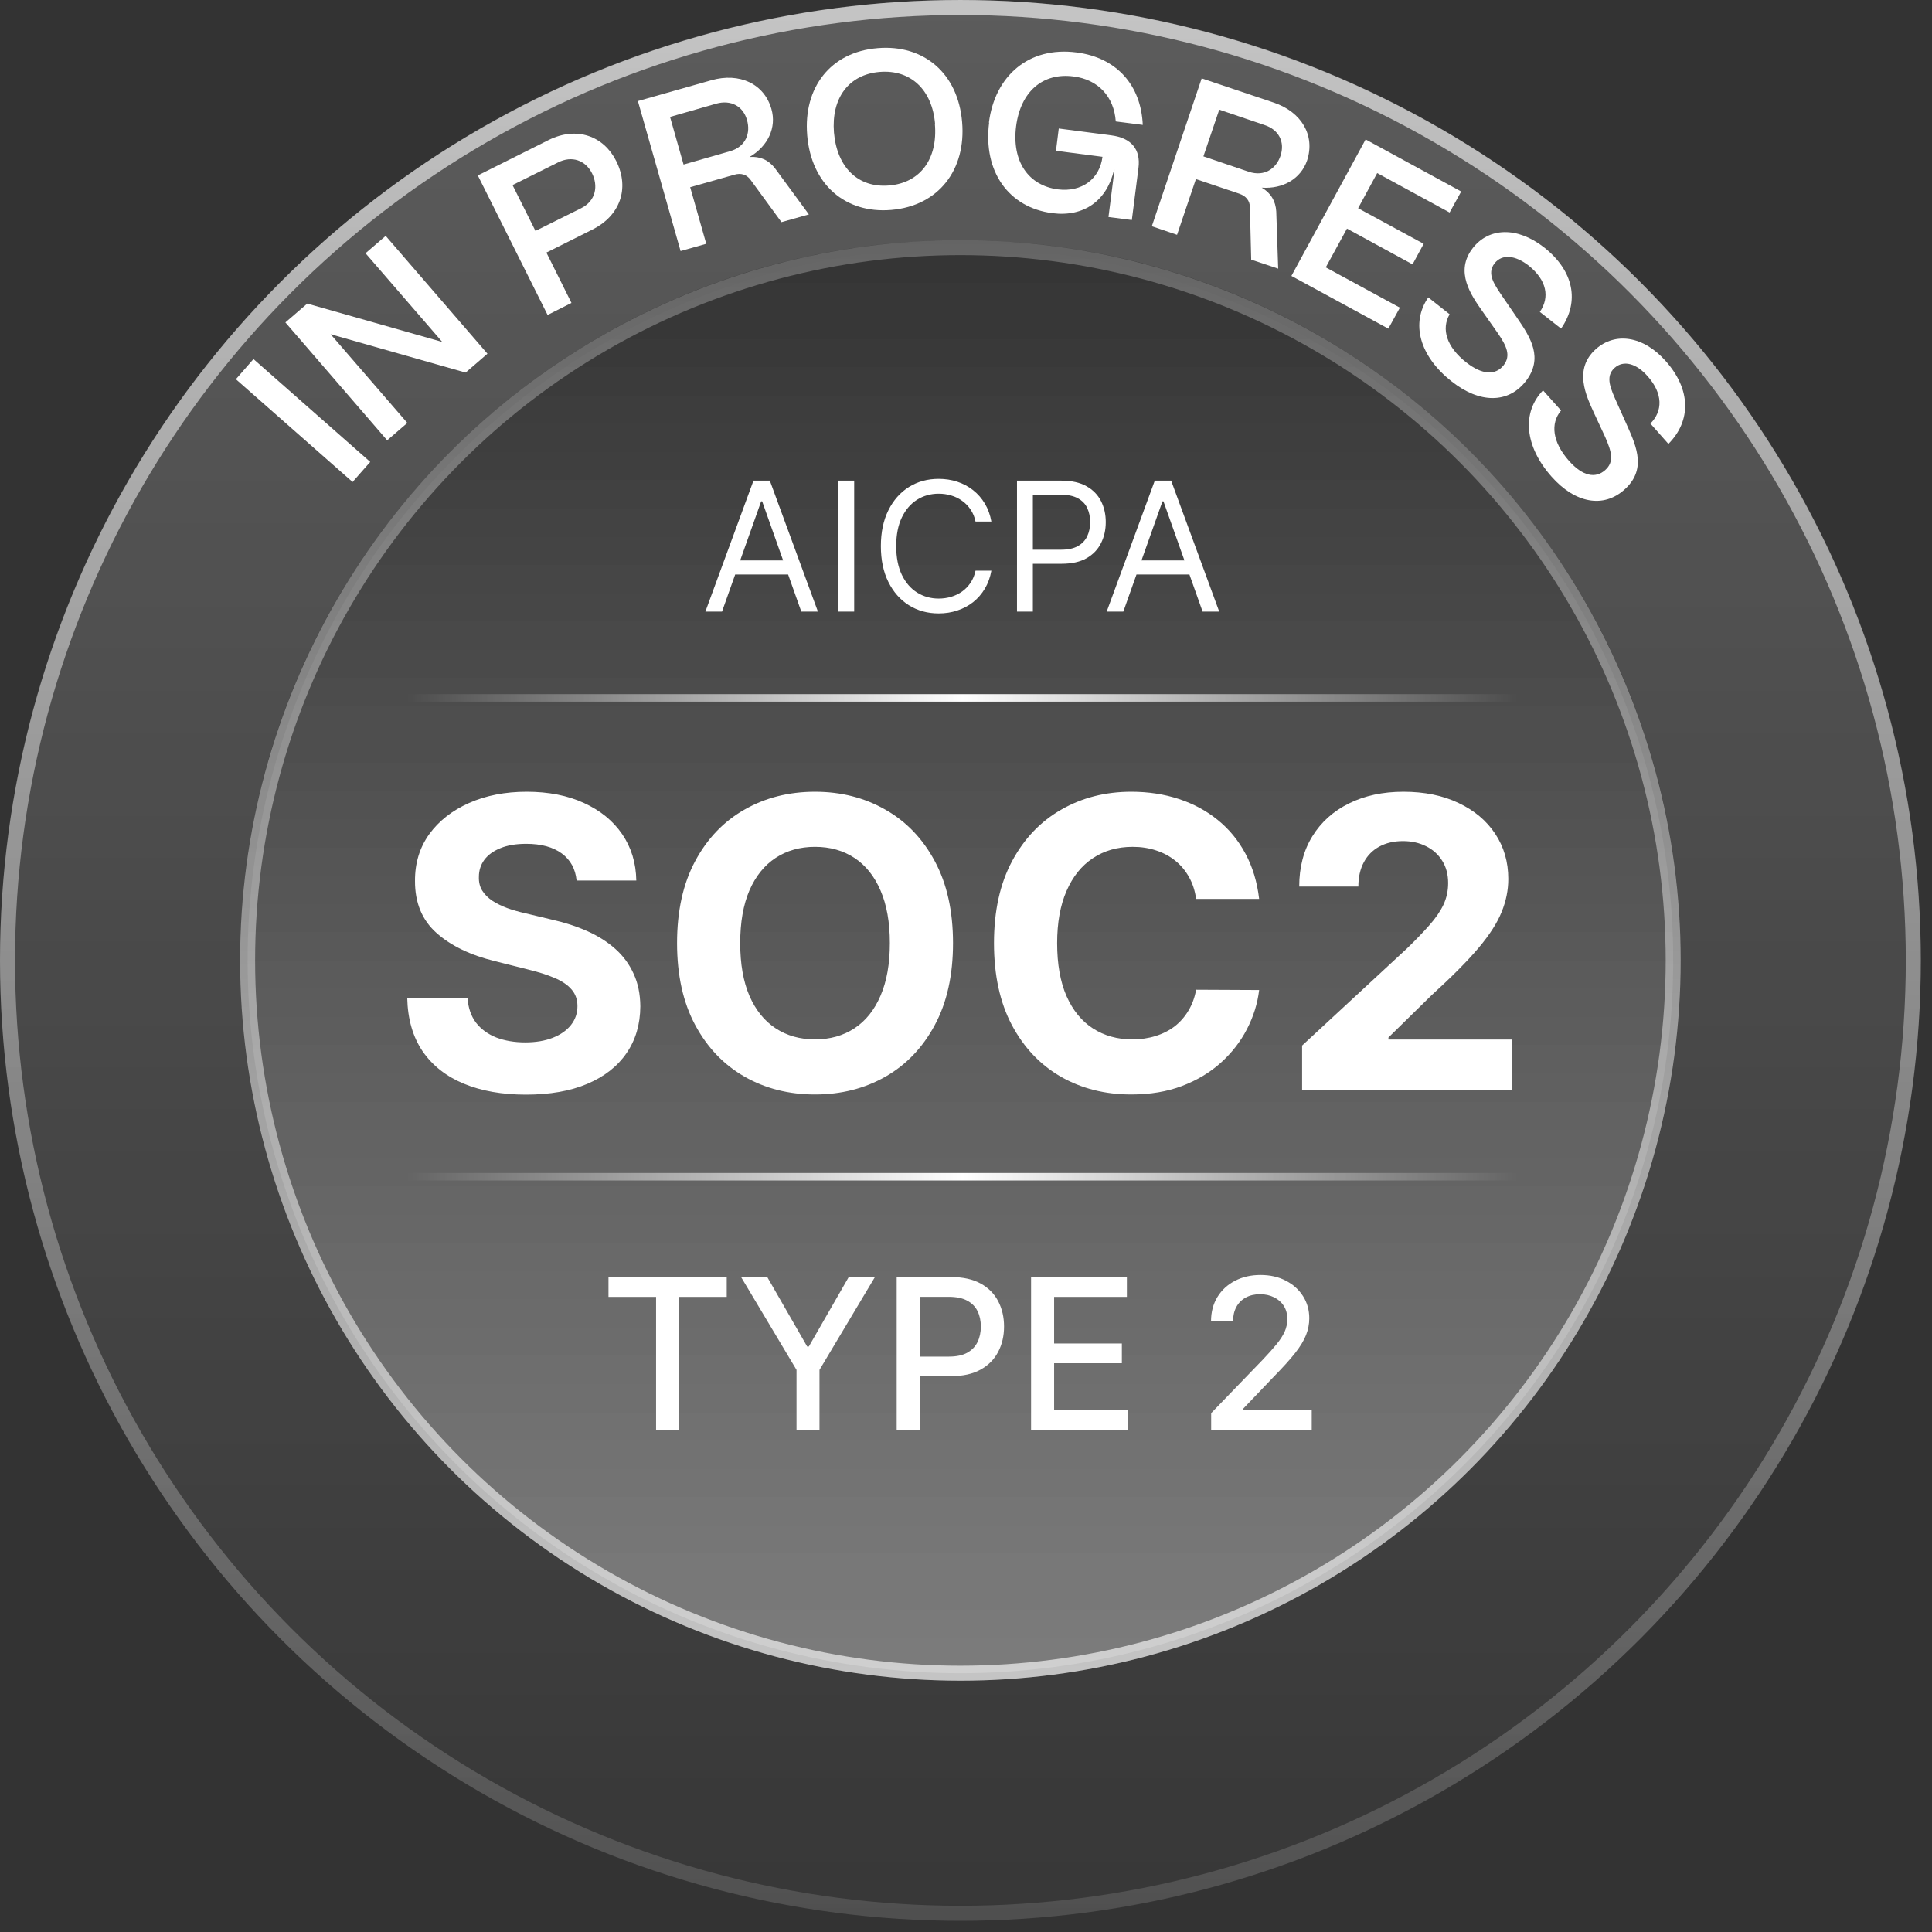 <svg width="97" height="97" viewBox="0 0 97 97" fill="none" xmlns="http://www.w3.org/2000/svg">
<rect x="0" y="0" width="97" height="97" fill="#333333" stroke="none"/>
<g clip-path="url(#clip0_7014_5915)">
<path d="M48.219 0C74.849 0 96.437 21.588 96.438 48.219C96.438 74.849 74.849 96.438 48.219 96.438C21.588 96.437 0 74.849 0 48.219C0 21.588 21.588 6.59803e-05 48.219 0ZM48.219 12.055C28.246 12.055 12.055 28.246 12.055 48.219C12.055 68.191 28.246 84.383 48.219 84.383C68.192 84.383 84.383 68.192 84.383 48.219C84.383 28.246 68.192 12.055 48.219 12.055Z" fill="url(#paint0_linear_7014_5915)"/>
<circle cx="48.219" cy="48.219" r="36.164" fill="url(#paint1_linear_7014_5915)"/>
<circle cx="48.219" cy="48.219" r="47.842" stroke="url(#paint2_linear_7014_5915)" stroke-width="0.753"/>
<circle cx="48.219" cy="48.219" r="35.787" fill="url(#paint3_linear_7014_5915)" stroke="url(#paint4_linear_7014_5915)" stroke-width="0.753"/>
<path d="M36.25 30.707H35.415L37.83 24.132H38.651L41.066 30.707H40.231L38.266 25.172H38.215L36.25 30.707ZM36.558 28.139H39.923V28.845H36.558V28.139ZM42.886 24.132V30.707H42.09V24.132H42.886ZM49.774 26.186H48.978C48.931 25.957 48.848 25.756 48.73 25.583C48.615 25.41 48.474 25.264 48.307 25.146C48.142 25.026 47.959 24.936 47.758 24.877C47.556 24.817 47.347 24.787 47.128 24.787C46.73 24.787 46.37 24.887 46.046 25.088C45.725 25.29 45.469 25.586 45.279 25.978C45.091 26.369 44.996 26.85 44.996 27.419C44.996 27.989 45.091 28.469 45.279 28.861C45.469 29.253 45.725 29.549 46.046 29.75C46.37 29.951 46.73 30.052 47.128 30.052C47.347 30.052 47.556 30.022 47.758 29.962C47.959 29.902 48.142 29.813 48.307 29.696C48.474 29.576 48.615 29.429 48.73 29.256C48.848 29.08 48.931 28.879 48.978 28.652H49.774C49.714 28.988 49.605 29.289 49.446 29.554C49.288 29.82 49.091 30.046 48.856 30.232C48.62 30.416 48.356 30.556 48.063 30.652C47.772 30.749 47.46 30.797 47.128 30.797C46.568 30.797 46.069 30.66 45.632 30.386C45.196 30.112 44.852 29.722 44.602 29.217C44.351 28.712 44.226 28.113 44.226 27.419C44.226 26.726 44.351 26.127 44.602 25.622C44.852 25.116 45.196 24.727 45.632 24.453C46.069 24.179 46.568 24.042 47.128 24.042C47.46 24.042 47.772 24.09 48.063 24.186C48.356 24.283 48.62 24.424 48.856 24.61C49.091 24.794 49.288 25.019 49.446 25.284C49.605 25.548 49.714 25.848 49.774 26.186ZM51.06 30.707V24.132H53.282C53.798 24.132 54.22 24.225 54.547 24.411C54.877 24.595 55.121 24.845 55.279 25.159C55.438 25.474 55.517 25.825 55.517 26.212C55.517 26.6 55.438 26.952 55.279 27.268C55.123 27.585 54.881 27.838 54.554 28.026C54.226 28.212 53.807 28.305 53.295 28.305H51.703V27.599H53.269C53.623 27.599 53.906 27.538 54.12 27.416C54.334 27.294 54.489 27.129 54.586 26.922C54.684 26.712 54.733 26.476 54.733 26.212C54.733 25.949 54.684 25.713 54.586 25.506C54.489 25.298 54.333 25.136 54.117 25.018C53.901 24.898 53.614 24.838 53.257 24.838H51.857V30.707H51.06ZM56.398 30.707H55.563L57.978 24.132H58.8L61.214 30.707H60.379L58.414 25.172H58.363L56.398 30.707ZM56.706 28.139H60.071V28.845H56.706V28.139Z" fill="white"/>
<line x1="20.436" y1="35.039" x2="76.189" y2="35.039" stroke="url(#paint5_linear_7014_5915)" stroke-width="0.377"/>
<path d="M28.949 44.209C28.891 43.626 28.643 43.173 28.205 42.85C27.766 42.528 27.172 42.366 26.42 42.366C25.91 42.366 25.479 42.439 25.127 42.583C24.776 42.723 24.506 42.918 24.318 43.168C24.135 43.419 24.044 43.703 24.044 44.021C24.034 44.285 24.089 44.517 24.21 44.714C24.335 44.912 24.506 45.083 24.723 45.227C24.939 45.367 25.19 45.489 25.474 45.596C25.758 45.697 26.061 45.783 26.384 45.855L27.713 46.173C28.359 46.318 28.951 46.511 29.49 46.751C30.03 46.992 30.497 47.288 30.892 47.64C31.287 47.991 31.593 48.406 31.809 48.882C32.031 49.359 32.144 49.906 32.149 50.522C32.144 51.428 31.913 52.212 31.455 52.877C31.003 53.537 30.348 54.05 29.49 54.416C28.638 54.777 27.61 54.958 26.406 54.958C25.212 54.958 24.171 54.775 23.285 54.408C22.404 54.042 21.715 53.501 21.219 52.783C20.728 52.061 20.47 51.167 20.446 50.103H23.473C23.507 50.599 23.649 51.013 23.899 51.346C24.154 51.673 24.494 51.921 24.918 52.09C25.346 52.253 25.83 52.335 26.37 52.335C26.899 52.335 27.359 52.258 27.75 52.104C28.144 51.95 28.45 51.736 28.667 51.461C28.884 51.187 28.992 50.871 28.992 50.515C28.992 50.183 28.893 49.903 28.696 49.677C28.503 49.451 28.219 49.258 27.843 49.099C27.473 48.94 27.017 48.796 26.478 48.666L24.867 48.261C23.62 47.958 22.635 47.483 21.913 46.838C21.19 46.193 20.831 45.323 20.836 44.23C20.831 43.334 21.07 42.552 21.551 41.882C22.038 41.213 22.705 40.691 23.552 40.315C24.4 39.939 25.363 39.751 26.442 39.751C27.54 39.751 28.498 39.939 29.317 40.315C30.141 40.691 30.781 41.213 31.239 41.882C31.696 42.552 31.932 43.327 31.947 44.209H28.949ZM47.848 47.351C47.848 48.964 47.542 50.337 46.931 51.468C46.324 52.6 45.495 53.465 44.446 54.062C43.401 54.654 42.225 54.95 40.92 54.95C39.606 54.95 38.426 54.652 37.381 54.055C36.336 53.457 35.51 52.593 34.903 51.461C34.296 50.33 33.993 48.959 33.993 47.351C33.993 45.737 34.296 44.365 34.903 43.233C35.51 42.102 36.336 41.239 37.381 40.647C38.426 40.05 39.606 39.751 40.92 39.751C42.225 39.751 43.401 40.05 44.446 40.647C45.495 41.239 46.324 42.102 46.931 43.233C47.542 44.365 47.848 45.737 47.848 47.351ZM44.677 47.351C44.677 46.306 44.52 45.425 44.207 44.707C43.899 43.989 43.463 43.445 42.9 43.074C42.336 42.703 41.676 42.518 40.92 42.518C40.164 42.518 39.505 42.703 38.941 43.074C38.377 43.445 37.939 43.989 37.626 44.707C37.318 45.425 37.164 46.306 37.164 47.351C37.164 48.396 37.318 49.277 37.626 49.995C37.939 50.712 38.377 51.257 38.941 51.627C39.505 51.998 40.164 52.184 40.92 52.184C41.676 52.184 42.336 51.998 42.9 51.627C43.463 51.257 43.899 50.712 44.207 49.995C44.52 49.277 44.677 48.396 44.677 47.351ZM63.218 45.133H60.054C59.997 44.724 59.879 44.36 59.7 44.042C59.522 43.72 59.294 43.445 59.014 43.219C58.735 42.992 58.412 42.819 58.046 42.699C57.685 42.578 57.292 42.518 56.869 42.518C56.103 42.518 55.436 42.708 54.868 43.089C54.3 43.464 53.859 44.013 53.546 44.736C53.233 45.453 53.076 46.325 53.076 47.351C53.076 48.406 53.233 49.292 53.546 50.009C53.864 50.727 54.307 51.269 54.875 51.635C55.443 52.001 56.101 52.184 56.847 52.184C57.266 52.184 57.654 52.128 58.01 52.017C58.371 51.907 58.692 51.745 58.971 51.533C59.25 51.317 59.481 51.054 59.664 50.746C59.852 50.438 59.982 50.086 60.054 49.691L63.218 49.706C63.137 50.385 62.932 51.04 62.605 51.671C62.282 52.297 61.846 52.858 61.297 53.354C60.753 53.845 60.103 54.235 59.346 54.524C58.595 54.808 57.745 54.95 56.797 54.95C55.477 54.95 54.297 54.652 53.257 54.055C52.221 53.457 51.403 52.593 50.801 51.461C50.203 50.33 49.905 48.959 49.905 47.351C49.905 45.737 50.208 44.365 50.815 43.233C51.422 42.102 52.245 41.239 53.286 40.647C54.326 40.05 55.496 39.751 56.797 39.751C57.654 39.751 58.448 39.872 59.18 40.113C59.917 40.353 60.57 40.705 61.138 41.167C61.706 41.625 62.169 42.186 62.525 42.85C62.886 43.515 63.117 44.276 63.218 45.133ZM65.375 54.748V52.494L70.641 47.618C71.089 47.185 71.465 46.795 71.768 46.448C72.076 46.101 72.31 45.762 72.469 45.429C72.627 45.092 72.707 44.729 72.707 44.339C72.707 43.905 72.608 43.532 72.411 43.219C72.213 42.901 71.944 42.658 71.602 42.489C71.26 42.316 70.872 42.229 70.439 42.229C69.986 42.229 69.591 42.321 69.254 42.504C68.917 42.687 68.657 42.949 68.474 43.291C68.291 43.633 68.199 44.04 68.199 44.512H65.23C65.23 43.544 65.449 42.703 65.888 41.991C66.326 41.278 66.94 40.727 67.73 40.337C68.52 39.946 69.43 39.751 70.46 39.751C71.52 39.751 72.442 39.939 73.227 40.315C74.017 40.686 74.631 41.201 75.069 41.861C75.507 42.52 75.727 43.277 75.727 44.129C75.727 44.688 75.616 45.239 75.394 45.783C75.177 46.328 74.79 46.932 74.231 47.596C73.673 48.256 72.885 49.048 71.869 49.973L69.709 52.09V52.191H75.922V54.748H65.375Z" fill="white"/>
<line x1="20.436" y1="59.08" x2="76.189" y2="59.08" stroke="url(#paint6_linear_7014_5915)" stroke-width="0.377"/>
<path d="M30.55 65.114V64.118H36.487V65.114H34.094V71.789H32.94V65.114H30.55ZM37.208 64.118H38.522L40.526 67.605H40.609L42.612 64.118H43.927L41.144 68.778V71.789H39.991V68.778L37.208 64.118ZM45.02 71.789V64.118H47.754C48.351 64.118 48.846 64.227 49.238 64.444C49.63 64.661 49.923 64.958 50.118 65.335C50.313 65.71 50.41 66.132 50.41 66.601C50.41 67.073 50.312 67.498 50.114 67.875C49.919 68.249 49.625 68.546 49.23 68.766C48.838 68.984 48.345 69.092 47.751 69.092H45.87V68.111H47.646C48.023 68.111 48.329 68.046 48.563 67.916C48.798 67.784 48.971 67.604 49.08 67.377C49.19 67.149 49.245 66.891 49.245 66.601C49.245 66.312 49.19 66.054 49.08 65.83C48.971 65.605 48.797 65.429 48.56 65.302C48.325 65.174 48.015 65.111 47.631 65.111H46.178V71.789H45.02ZM51.767 71.789V64.118H56.577V65.114H52.924V67.452H56.325V68.444H52.924V70.793H56.621V71.789H51.767ZM60.809 71.789V70.95L63.405 68.261C63.682 67.969 63.91 67.713 64.09 67.493C64.273 67.27 64.409 67.059 64.499 66.86C64.588 66.66 64.633 66.448 64.633 66.223C64.633 65.968 64.573 65.749 64.454 65.564C64.334 65.376 64.17 65.233 63.963 65.133C63.756 65.031 63.522 64.979 63.263 64.979C62.988 64.979 62.748 65.036 62.543 65.148C62.339 65.26 62.181 65.419 62.071 65.624C61.962 65.828 61.907 66.068 61.907 66.343H60.802C60.802 65.876 60.909 65.468 61.124 65.118C61.339 64.768 61.633 64.498 62.008 64.305C62.382 64.11 62.808 64.013 63.285 64.013C63.767 64.013 64.192 64.109 64.558 64.301C64.928 64.491 65.216 64.751 65.424 65.081C65.631 65.408 65.735 65.777 65.735 66.189C65.735 66.474 65.681 66.752 65.574 67.025C65.469 67.297 65.285 67.6 65.023 67.935C64.761 68.267 64.396 68.67 63.929 69.145L62.405 70.74V70.796H65.858V71.789H60.809Z" fill="white"/>
<g clip-path="url(#clip1_7014_5915)">
<path d="M17.707 24.204L11.843 19.04L12.726 18.028L18.589 23.192L17.707 24.193V24.204Z" fill="white"/>
<path d="M19.439 22.107L14.329 16.189L15.426 15.243L22.204 17.168L18.352 12.714L19.364 11.843L24.474 17.76L23.377 18.707L16.599 16.781L20.451 21.235L19.439 22.107Z" fill="white"/>
<path d="M27.487 15.801L23.99 8.808L27.54 7.032C28.971 6.322 30.316 6.839 30.94 8.087C31.64 9.496 31.091 10.841 29.778 11.508L27.433 12.681L28.692 15.209L27.497 15.812L27.487 15.801ZM26.884 11.594L29.176 10.454C29.929 10.077 30.036 9.324 29.724 8.7C29.391 8.044 28.713 7.807 28.024 8.151L25.733 9.292L26.884 11.594Z" fill="white"/>
<path d="M34.168 12.595L32.027 5.074L35.706 4.031C37.137 3.622 38.374 4.214 38.73 5.472C38.999 6.398 38.557 7.344 37.632 7.882C38.149 7.839 38.59 8.033 38.913 8.453L40.612 10.766L39.235 11.153L37.686 9.033C37.492 8.764 37.202 8.668 36.858 8.775L34.652 9.399L35.459 12.24L34.168 12.605V12.595ZM34.329 8.259L36.653 7.592C37.449 7.366 37.697 6.677 37.503 6.021C37.309 5.332 36.696 4.999 35.965 5.203L33.641 5.87L34.319 8.259H34.329Z" fill="white"/>
<path d="M40.526 6.774C40.333 4.418 41.677 2.61 44.066 2.417C46.379 2.223 48.1 3.675 48.305 6.128C48.509 8.506 47.143 10.335 44.744 10.54C42.441 10.733 40.731 9.259 40.526 6.785V6.774ZM46.949 6.236C46.809 4.504 45.723 3.482 44.163 3.611C42.613 3.74 41.731 4.923 41.871 6.656C42.022 8.409 43.087 9.442 44.636 9.313C46.196 9.184 47.089 7.99 46.938 6.225L46.949 6.236Z" fill="white"/>
<path d="M49.65 6.151C49.951 3.806 51.651 2.321 54.05 2.633C56.062 2.891 57.288 4.268 57.375 6.27L56.019 6.097C55.933 4.849 55.126 3.989 53.9 3.838C52.35 3.634 51.242 4.602 51.016 6.334C50.79 8.099 51.629 9.314 53.114 9.508C54.319 9.659 55.212 8.981 55.352 7.873L53.017 7.571L53.157 6.452L55.804 6.797C56.794 6.926 57.278 7.496 57.159 8.432L56.826 11.046L55.653 10.896L55.954 8.529H55.933C55.578 10.057 54.437 10.907 52.834 10.702C50.661 10.422 49.349 8.636 49.66 6.162L49.65 6.151Z" fill="white"/>
<path d="M57.837 11.337L60.333 3.935L63.948 5.15C65.358 5.624 66.035 6.807 65.626 8.055C65.314 8.97 64.422 9.497 63.346 9.422C63.797 9.68 64.045 10.089 64.077 10.616L64.174 13.488L62.819 13.037L62.754 10.411C62.754 10.078 62.56 9.841 62.216 9.723L60.043 8.991L59.096 11.789L57.826 11.358L57.837 11.337ZM60.419 7.851L62.7 8.625C63.486 8.884 64.077 8.464 64.292 7.818C64.518 7.141 64.217 6.517 63.496 6.28L61.215 5.505L60.419 7.851Z" fill="white"/>
<path d="M64.831 13.865L68.564 7.001L73.362 9.615L72.781 10.67L69.145 8.69L68.187 10.454L71.479 12.241L70.92 13.273L67.628 11.477L66.563 13.424L70.285 15.447L69.704 16.501L64.82 13.844L64.831 13.865Z" fill="white"/>
<path d="M71.705 14.928L72.781 15.778C72.351 16.521 72.63 17.424 73.62 18.199C74.416 18.823 75.083 18.855 75.492 18.339C75.869 17.855 75.643 17.371 75.191 16.714L74.427 15.628C73.878 14.842 73.007 13.637 73.954 12.443C74.75 11.432 76.159 11.357 77.526 12.422C79.01 13.594 79.322 15.133 78.376 16.499L77.311 15.66C77.816 14.928 77.665 14.068 76.751 13.336C76.073 12.809 75.417 12.744 75.04 13.218C74.621 13.756 75.04 14.304 75.492 14.972L76.192 15.994C76.848 16.951 77.504 17.984 76.6 19.146C75.718 20.265 74.287 20.265 72.878 19.146C71.264 17.876 70.823 16.22 71.705 14.939V14.928Z" fill="white"/>
<path d="M77.461 19.588L78.376 20.61C77.827 21.266 77.945 22.202 78.774 23.138C79.451 23.902 80.097 24.042 80.592 23.601C81.055 23.192 80.915 22.676 80.592 21.944L80.032 20.739C79.634 19.868 78.989 18.534 80.129 17.522C81.087 16.672 82.496 16.845 83.637 18.136C84.885 19.545 84.928 21.116 83.766 22.288L82.862 21.266C83.486 20.642 83.497 19.76 82.722 18.889C82.152 18.243 81.517 18.071 81.065 18.469C80.56 18.921 80.882 19.545 81.205 20.277L81.711 21.406C82.184 22.461 82.658 23.601 81.56 24.58C80.506 25.527 79.086 25.269 77.902 23.935C76.536 22.396 76.396 20.696 77.483 19.588H77.461Z" fill="white"/>
</g>
</g>
<defs>
<linearGradient id="paint0_linear_7014_5915" x1="48.219" y1="0" x2="48.219" y2="96.438" gradientUnits="userSpaceOnUse">
<stop stop-color="white" stop-opacity="0.2"/>
<stop offset="1" stop-color="white" stop-opacity="0.02"/>
</linearGradient>
<linearGradient id="paint1_linear_7014_5915" x1="48.219" y1="12.055" x2="48.219" y2="84.383" gradientUnits="userSpaceOnUse">
<stop stop-color="white" stop-opacity="0"/>
<stop offset="1" stop-color="white" stop-opacity="0.2"/>
</linearGradient>
<linearGradient id="paint2_linear_7014_5915" x1="48.219" y1="0" x2="48.219" y2="96.438" gradientUnits="userSpaceOnUse">
<stop stop-color="white" stop-opacity="0.64"/>
<stop offset="1" stop-color="white" stop-opacity="0.12"/>
</linearGradient>
<linearGradient id="paint3_linear_7014_5915" x1="48.219" y1="12.055" x2="48.219" y2="84.383" gradientUnits="userSpaceOnUse">
<stop stop-color="white" stop-opacity="0"/>
<stop offset="1" stop-color="white" stop-opacity="0.2"/>
</linearGradient>
<linearGradient id="paint4_linear_7014_5915" x1="48.219" y1="12.055" x2="48.219" y2="84.383" gradientUnits="userSpaceOnUse">
<stop stop-color="white" stop-opacity="0.24"/>
<stop offset="1" stop-color="white" stop-opacity="0.64"/>
</linearGradient>
<linearGradient id="paint5_linear_7014_5915" x1="20.436" y1="35.727" x2="76.189" y2="35.727" gradientUnits="userSpaceOnUse">
<stop stop-color="white" stop-opacity="0"/>
<stop offset="0.5" stop-color="white"/>
<stop offset="1" stop-color="white" stop-opacity="0"/>
</linearGradient>
<linearGradient id="paint6_linear_7014_5915" x1="20.436" y1="59.769" x2="76.189" y2="59.769" gradientUnits="userSpaceOnUse">
<stop stop-color="white" stop-opacity="0"/>
<stop offset="0.5" stop-color="white"/>
<stop offset="1" stop-color="white" stop-opacity="0"/>
</linearGradient>
<clipPath id="clip0_7014_5915">
<rect width="96.438" height="96.438" fill="white"/>
</clipPath>
<clipPath id="clip1_7014_5915">
<rect width="72.751" height="22.755" fill="white" transform="translate(11.843 2.396)"/>
</clipPath>
</defs>
</svg>
